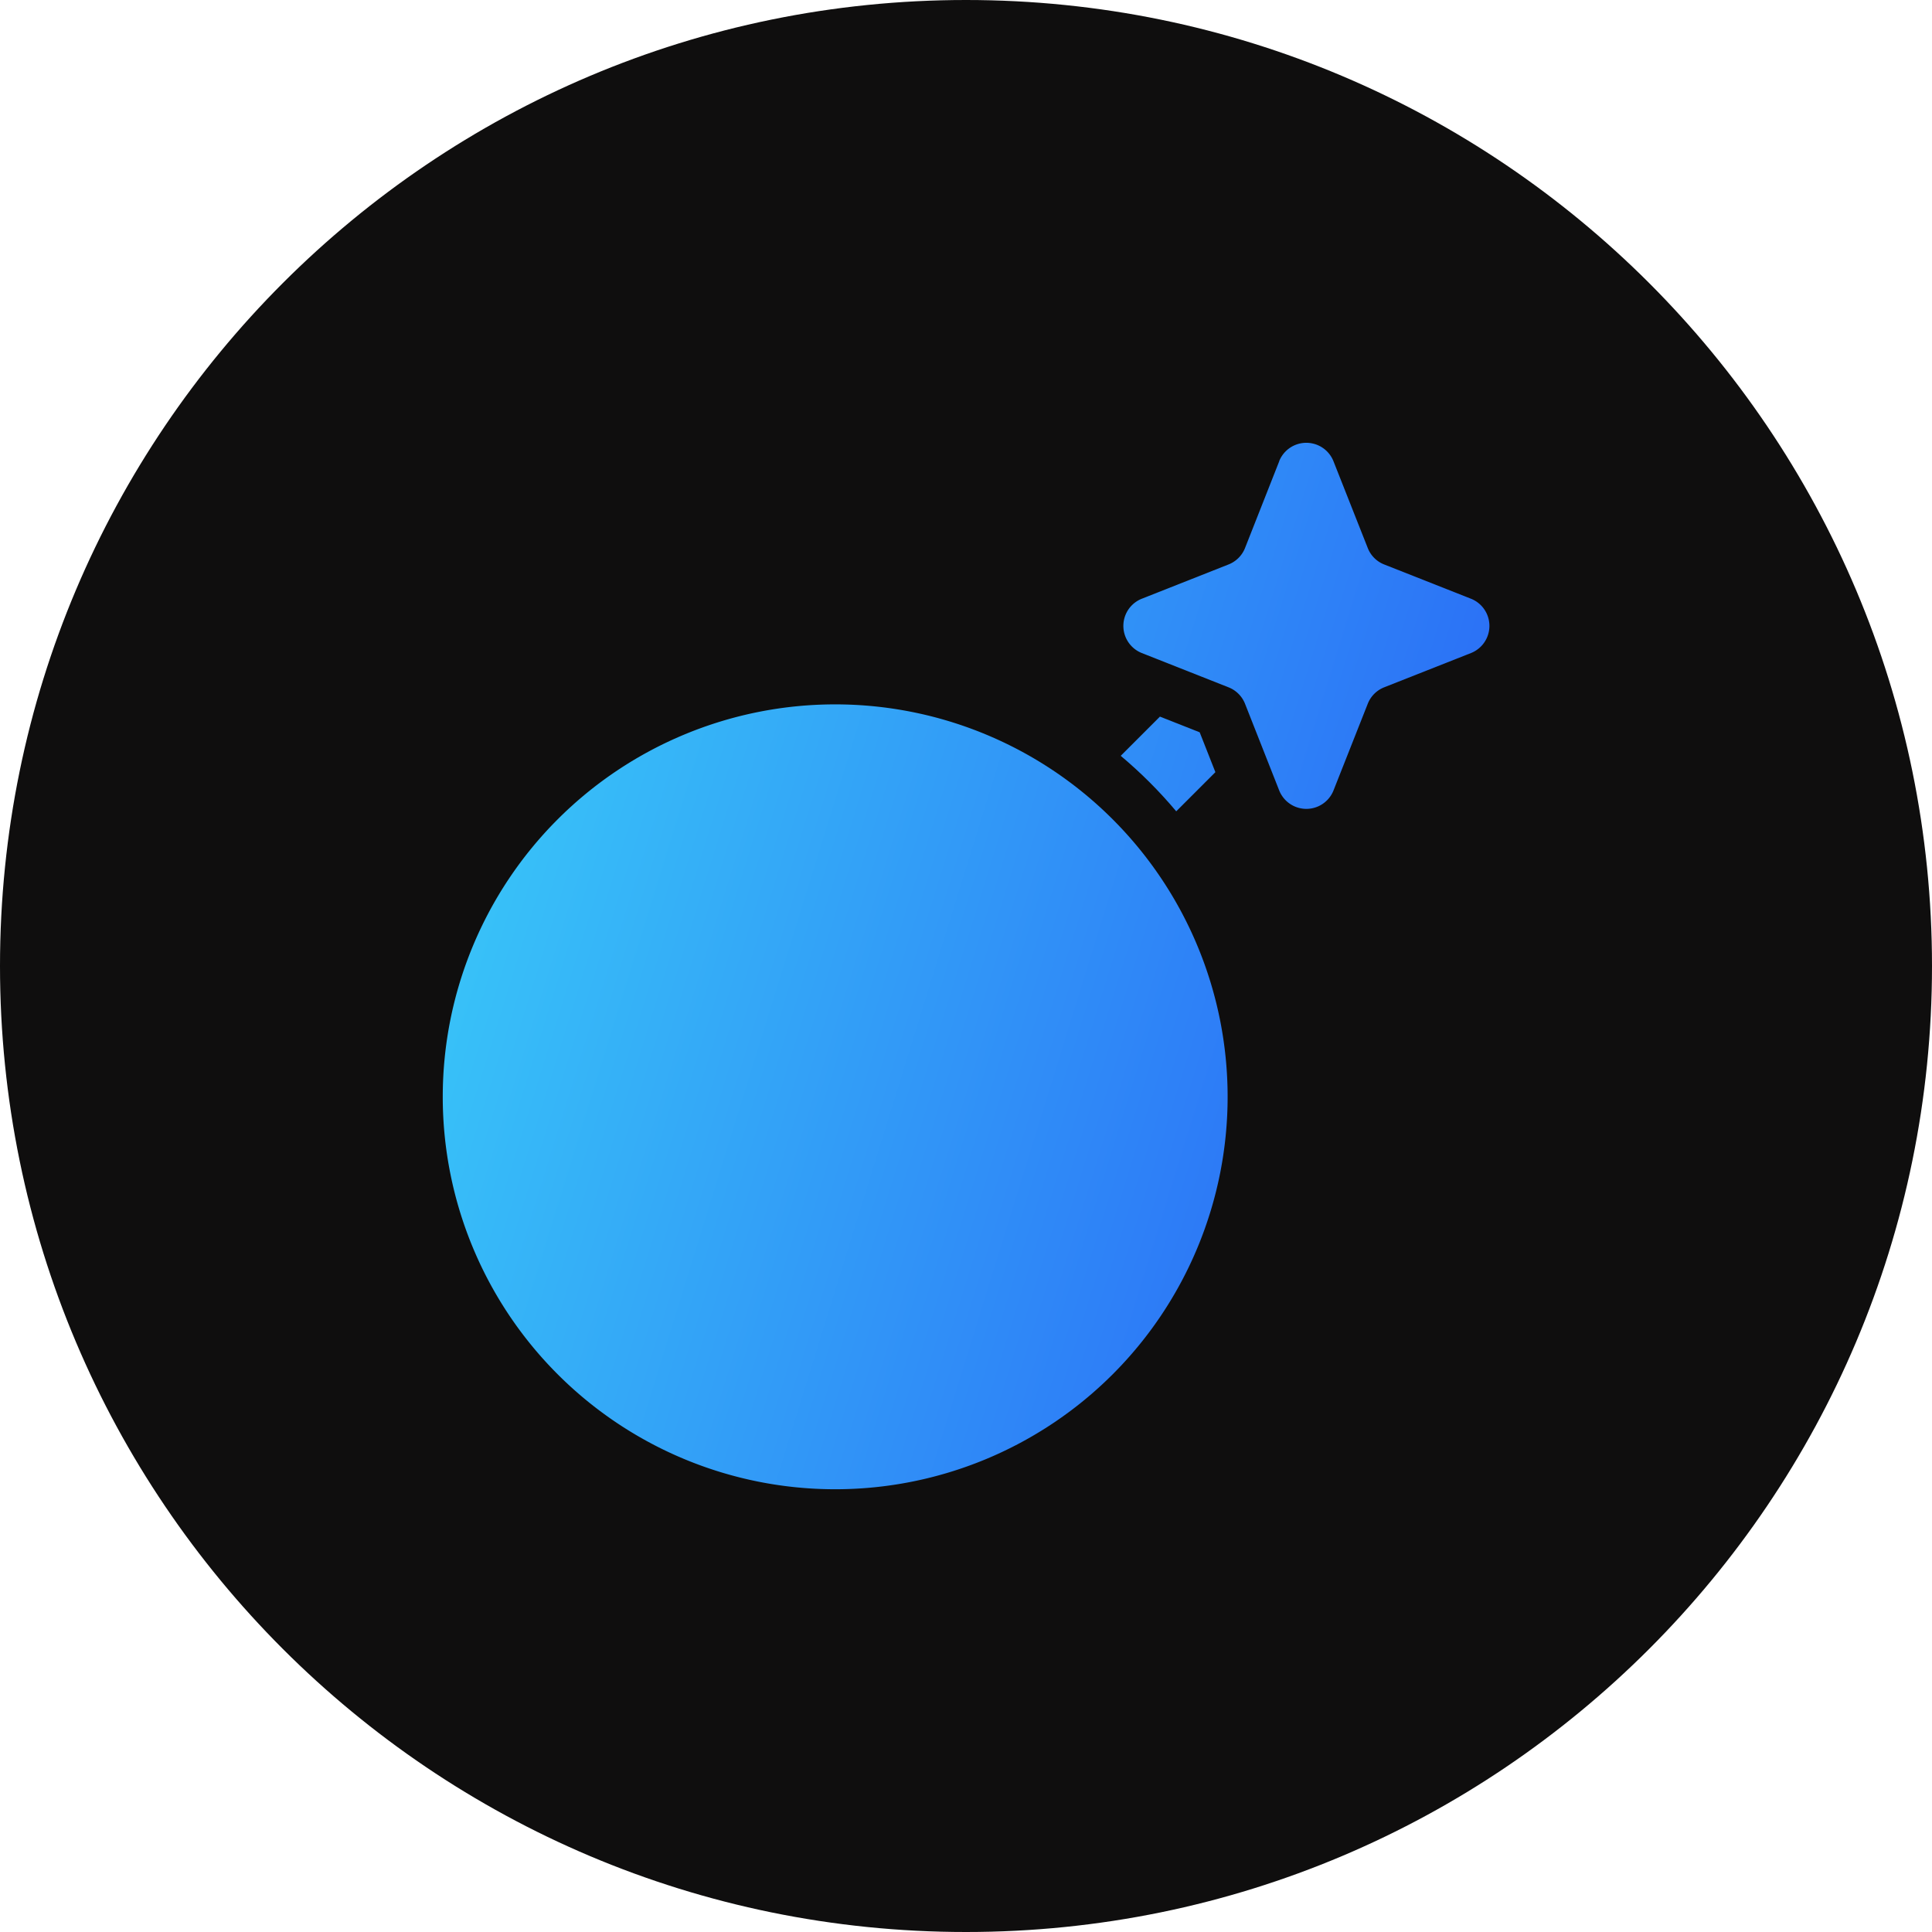 <svg xmlns="http://www.w3.org/2000/svg" width="24" height="24" fill="none"><g clip-path="url(#clip0_8823_69811)"><path fill="#0F0E0E" d="M12 24c6.627 0 12-5.373 12-12S18.627 0 12 0 0 5.373 0 12s5.373 12 12 12z"/><path fill="url(#a)" d="M15.25 13.625a4.875 4.875 0 1 1-9.75 0 4.875 4.875 0 0 1 9.75 0z"/><path fill="url(#b)" d="M15.89 5.73a.363.363 0 0 1 .675 0l.426 1.078a.36.36 0 0 0 .204.204l1.079.426a.363.363 0 0 1 0 .674l-1.079.426a.362.362 0 0 0-.204.204l-.426 1.078a.363.363 0 0 1-.674 0l-.425-1.078a.363.363 0 0 0-.205-.204l-1.078-.426a.363.363 0 0 1 0-.674l1.078-.426a.363.363 0 0 0 .205-.204l.425-1.078z"/><path fill="url(#c)" d="m14.611 10.079.487-.487-.195-.495-.494-.195-.487.487c.25.21.48.44.69.69z"/></g><defs><linearGradient id="a" x1="6.654" x2="23.169" y1="2.07" y2="7.187" gradientUnits="userSpaceOnUse"><stop stop-color="#3AD0F8"/><stop offset=".889" stop-color="#2961F6"/></linearGradient><linearGradient id="b" x1="6.657" x2="23.172" y1="2.07" y2="7.187" gradientUnits="userSpaceOnUse"><stop stop-color="#3AD0F8"/><stop offset=".889" stop-color="#2961F6"/></linearGradient><linearGradient id="c" x1="6.654" x2="23.169" y1="2.071" y2="7.188" gradientUnits="userSpaceOnUse"><stop stop-color="#3AD0F8"/><stop offset=".889" stop-color="#2961F6"/></linearGradient></defs></svg>